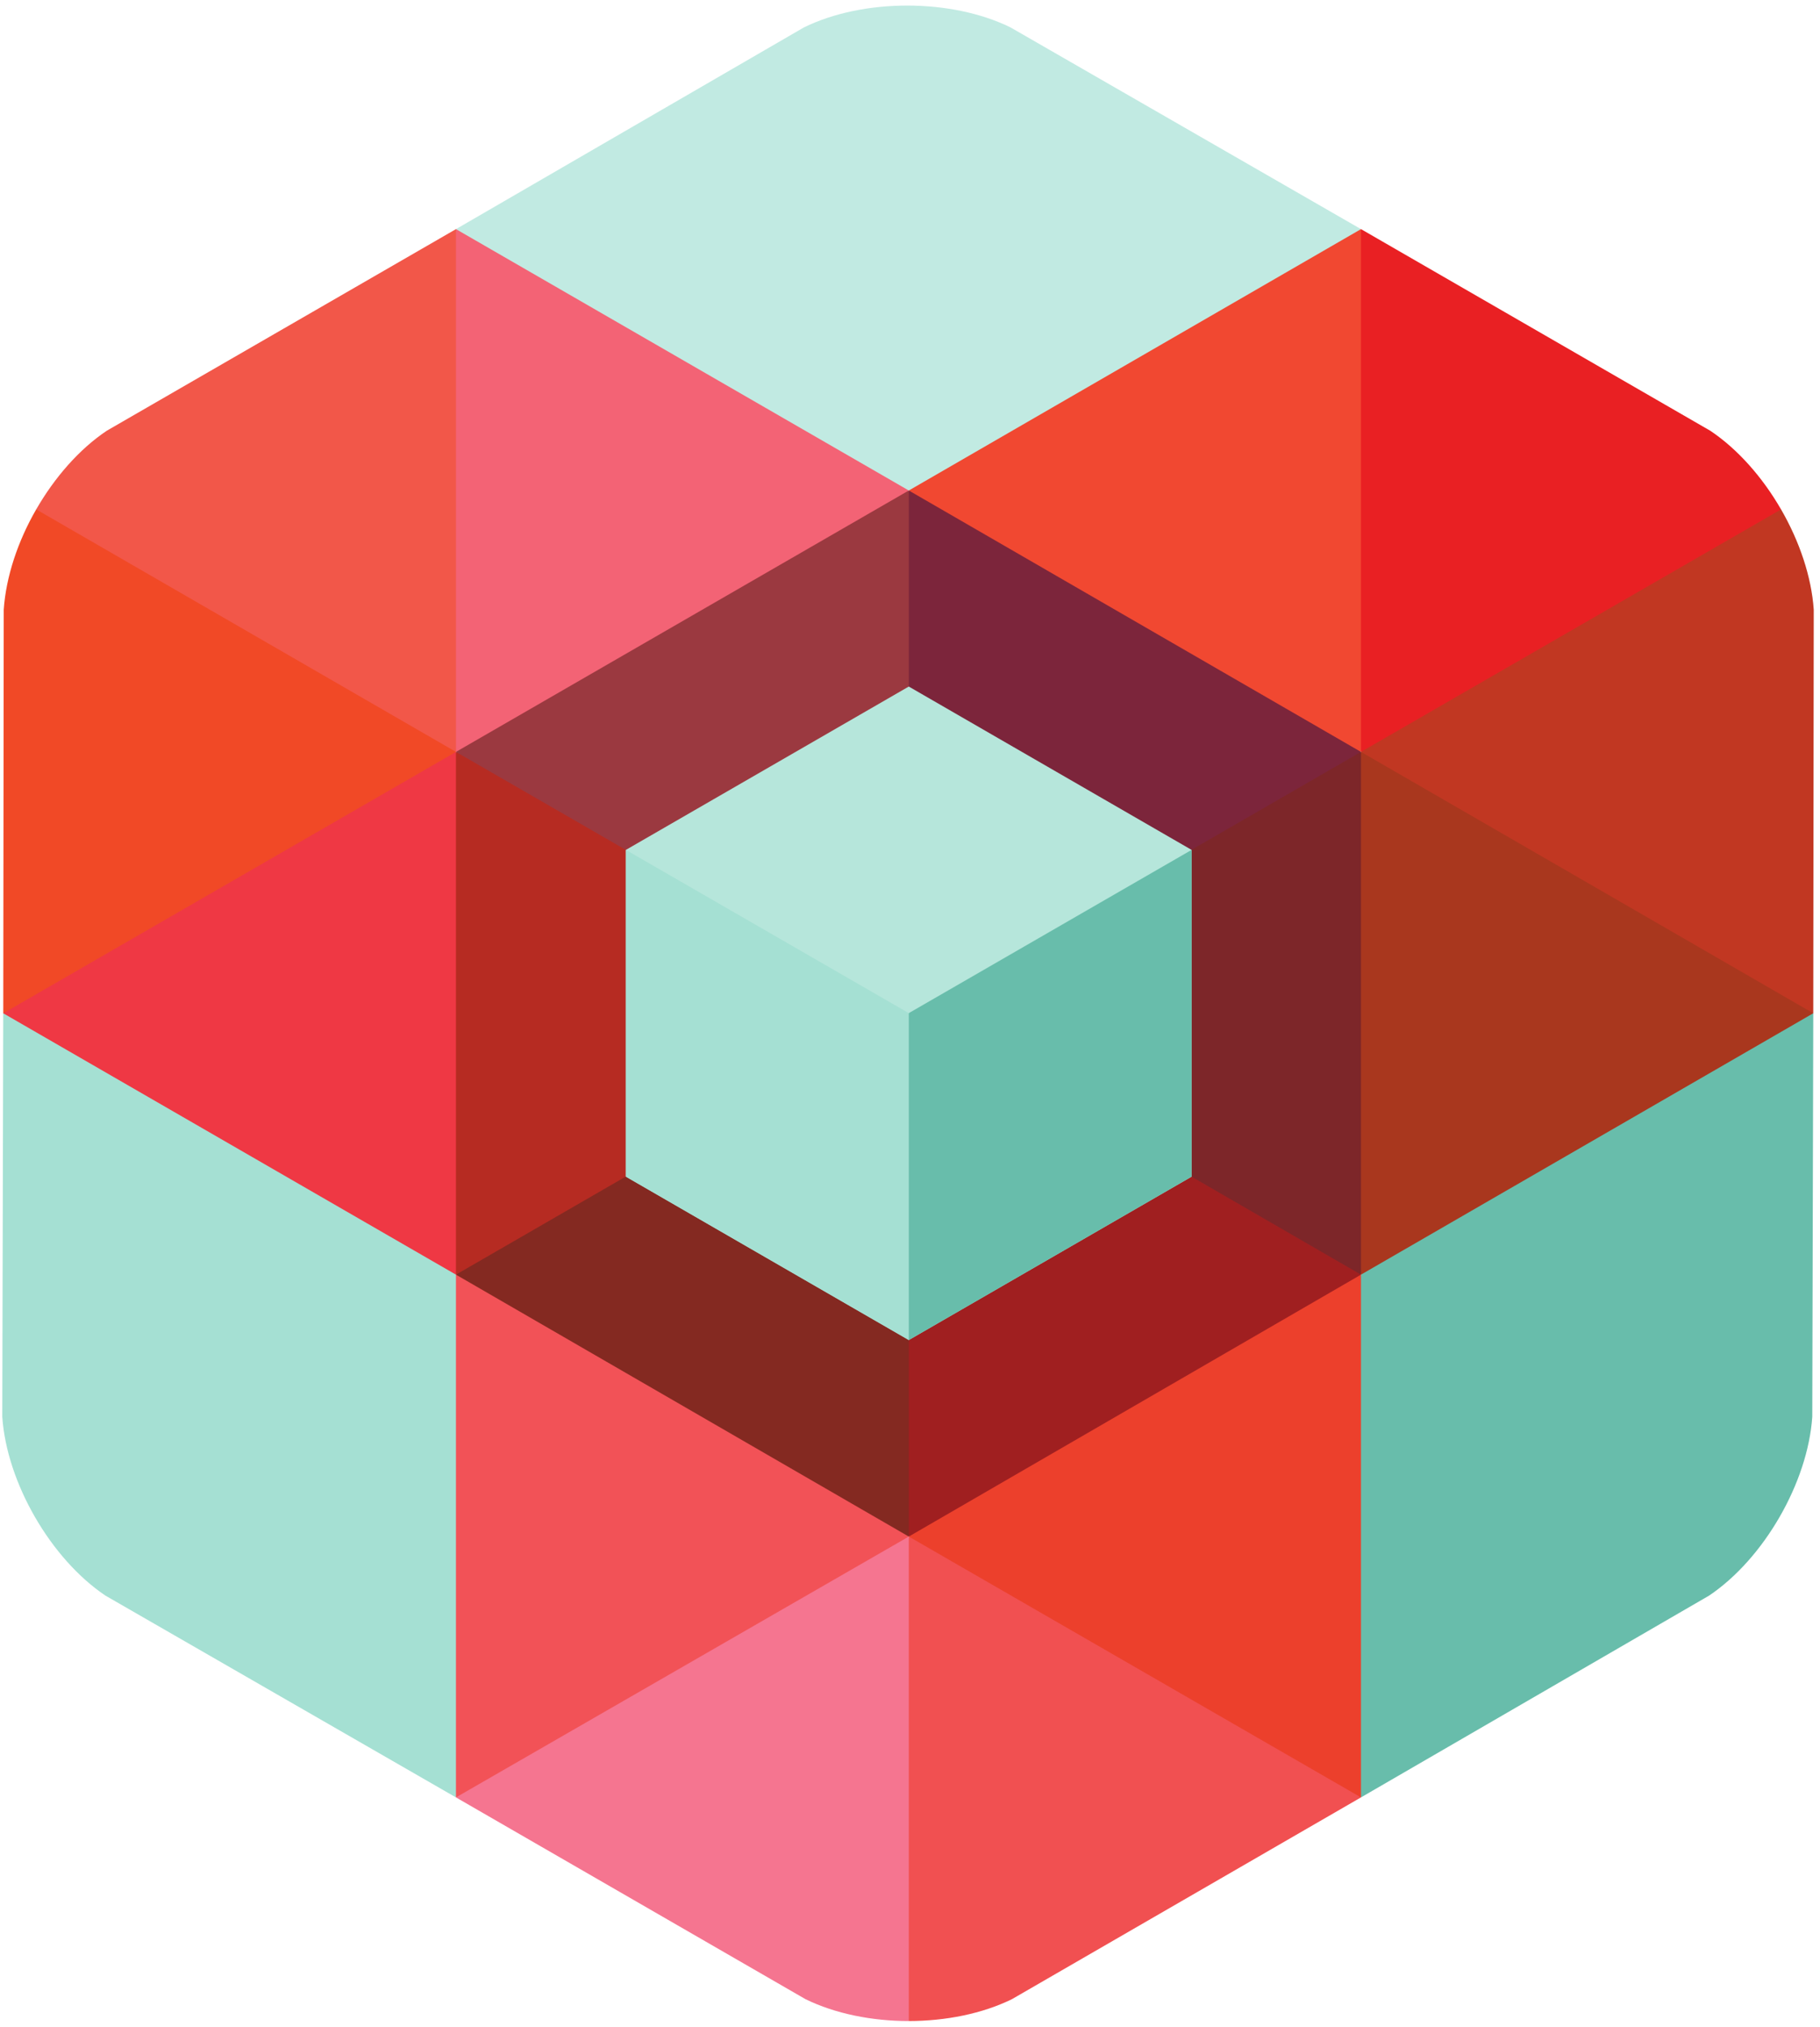 <svg width="2246" height="2500" viewBox="0 0 256 285" xmlns="http://www.w3.org/2000/svg" preserveAspectRatio="xMidYMid"><path d="M64.123 32.22l1.73 2.023 59.321 34.224 2.658.506 2.33-.108 59.594-34.43 1.69-2.216L142.14 3.853c-8.343-4.096-20.727-4.092-29.067.004L64.123 32.22z" fill="#C1EAE2"/><path d="M.298 199.228c.63 9.256 6.81 19.966 14.516 25.142l49.308 28.374 1.116-2.65v-68.398l-1.116-2.459-1.725-2.31-59.916-34.579-2.048.132-.135 56.748z" fill="#A5E0D3"/><path d="M254.935 199.228c-.633 9.256-6.813 19.966-14.52 25.142l-48.97 28.374-1.191-2.478v-68.072l1.191-2.957 1.87-2.191 59.198-34.2 2.562-.366-.14 56.748z" fill="#68BDAB"/><path d="M191.445 32.22l-63.613 36.753.653 2.956 58.948 34.06 4.012-.259 1.02-3.108V34.674l-1.02-2.455z" fill="#F14831"/><path d="M240.596 60.576l-49.15-28.358v73.511l3.419-.558 54.823-31.633.853-1.909c-2.594-4.498-6.08-8.463-9.945-11.053" fill="#E92023"/><path d="M255.074 142.481l.068-56.748c-.315-4.626-2.008-9.619-4.598-14.105l-59.1 34.1 1.323 2.295 59.522 34.382 2.785.076z" fill="#C13722"/><path d="M191.445 105.728l63.63 36.754-63.63 36.754-2.02-3.184v-66.909l2.02-3.415z" fill="#A9371E"/><path d="M64.123 179.236l3.443-.195 58.306 33.705 1.96 3.32-1.574 2.123-59.689 34.363-2.446.191v-73.507z" fill="#F25257"/><path d="M113.309 281.12c4.163 2.04 9.343 3.073 14.523 3.073l.674-1.726V217.87l-.674-1.805-63.709 36.678 49.186 28.378z" fill="#F57590"/><path d="M127.83 216.066v68.124c5.18 0 10.345-1.032 14.513-3.076l49.101-28.37-1.263-1.73-60.282-34.752-2.068-.196z" fill="#F15051"/><path d="M191.445 179.236l-2.02-1.358-59.94 34.701-1.653 3.487 63.613 36.677v-73.507z" fill="#EC402C"/><path d="M64.123 105.729l2.367.087 59.848-34.526 1.494-2.315-63.71-36.757-1.338 1.534-.163 68.845 1.502 3.132z" fill="#F36375"/><path d="M14.986 60.576l49.138-28.358v73.511l-3.367.096L6.925 74.737 5.07 71.63c2.593-4.498 6.052-8.463 9.917-11.053" fill="#F25749"/><path d="M5.07 71.629C2.48 76.116.818 81.109.503 85.734l-.067 56.748 4.04-.298 58.11-33.534 1.539-2.921-59.055-34.1z" fill="#F14926"/><path d="M64.123 105.729L.433 142.482l63.69 36.754 1.614-2.686v-66.908l-1.614-3.913z" fill="#EF3844"/><path d="M127.83 142.463l-2.322-.071-59.326-34.208-2.06-2.454 63.709-36.758.872 3.192v68.235l-.872 2.064z" fill="#9B3940"/><path d="M64.123 105.729l63.709 36.733-1.578 2.296-59.27 34.115-2.861.363v-73.507z" fill="#B62B22"/><path d="M127.83 142.463l1.288 2.419v68.73l-1.287 2.454-63.71-36.83 63.71-36.773z" fill="#842921"/><path d="M127.83 216.066l63.614-36.829-1.554-2.247-58.78-33.976-3.28-.55v73.602z" fill="#A01F20"/><path d="M191.445 105.728l-4.55.678-57.872 33.418-1.191 2.638 63.613 36.774v-73.508z" fill="#7D2629"/><path d="M127.83 142.463l63.614-36.733-63.613-36.758v73.491z" fill="#7C253B"/><path d="M127.83 96.538L88.026 119.51v45.946l39.806 22.975 39.786-22.975V119.51L127.83 96.54z" fill="#B6E6DB"/><path d="M127.83 142.463l-39.805-22.955v45.946l39.806 22.98 1.741-3.332v-39.846l-1.741-2.793z" fill="#A5E0D3"/><path d="M127.83 142.463l39.787-22.955v45.946l-39.786 22.98v-45.97z" fill="#68BDAB"/></svg>
